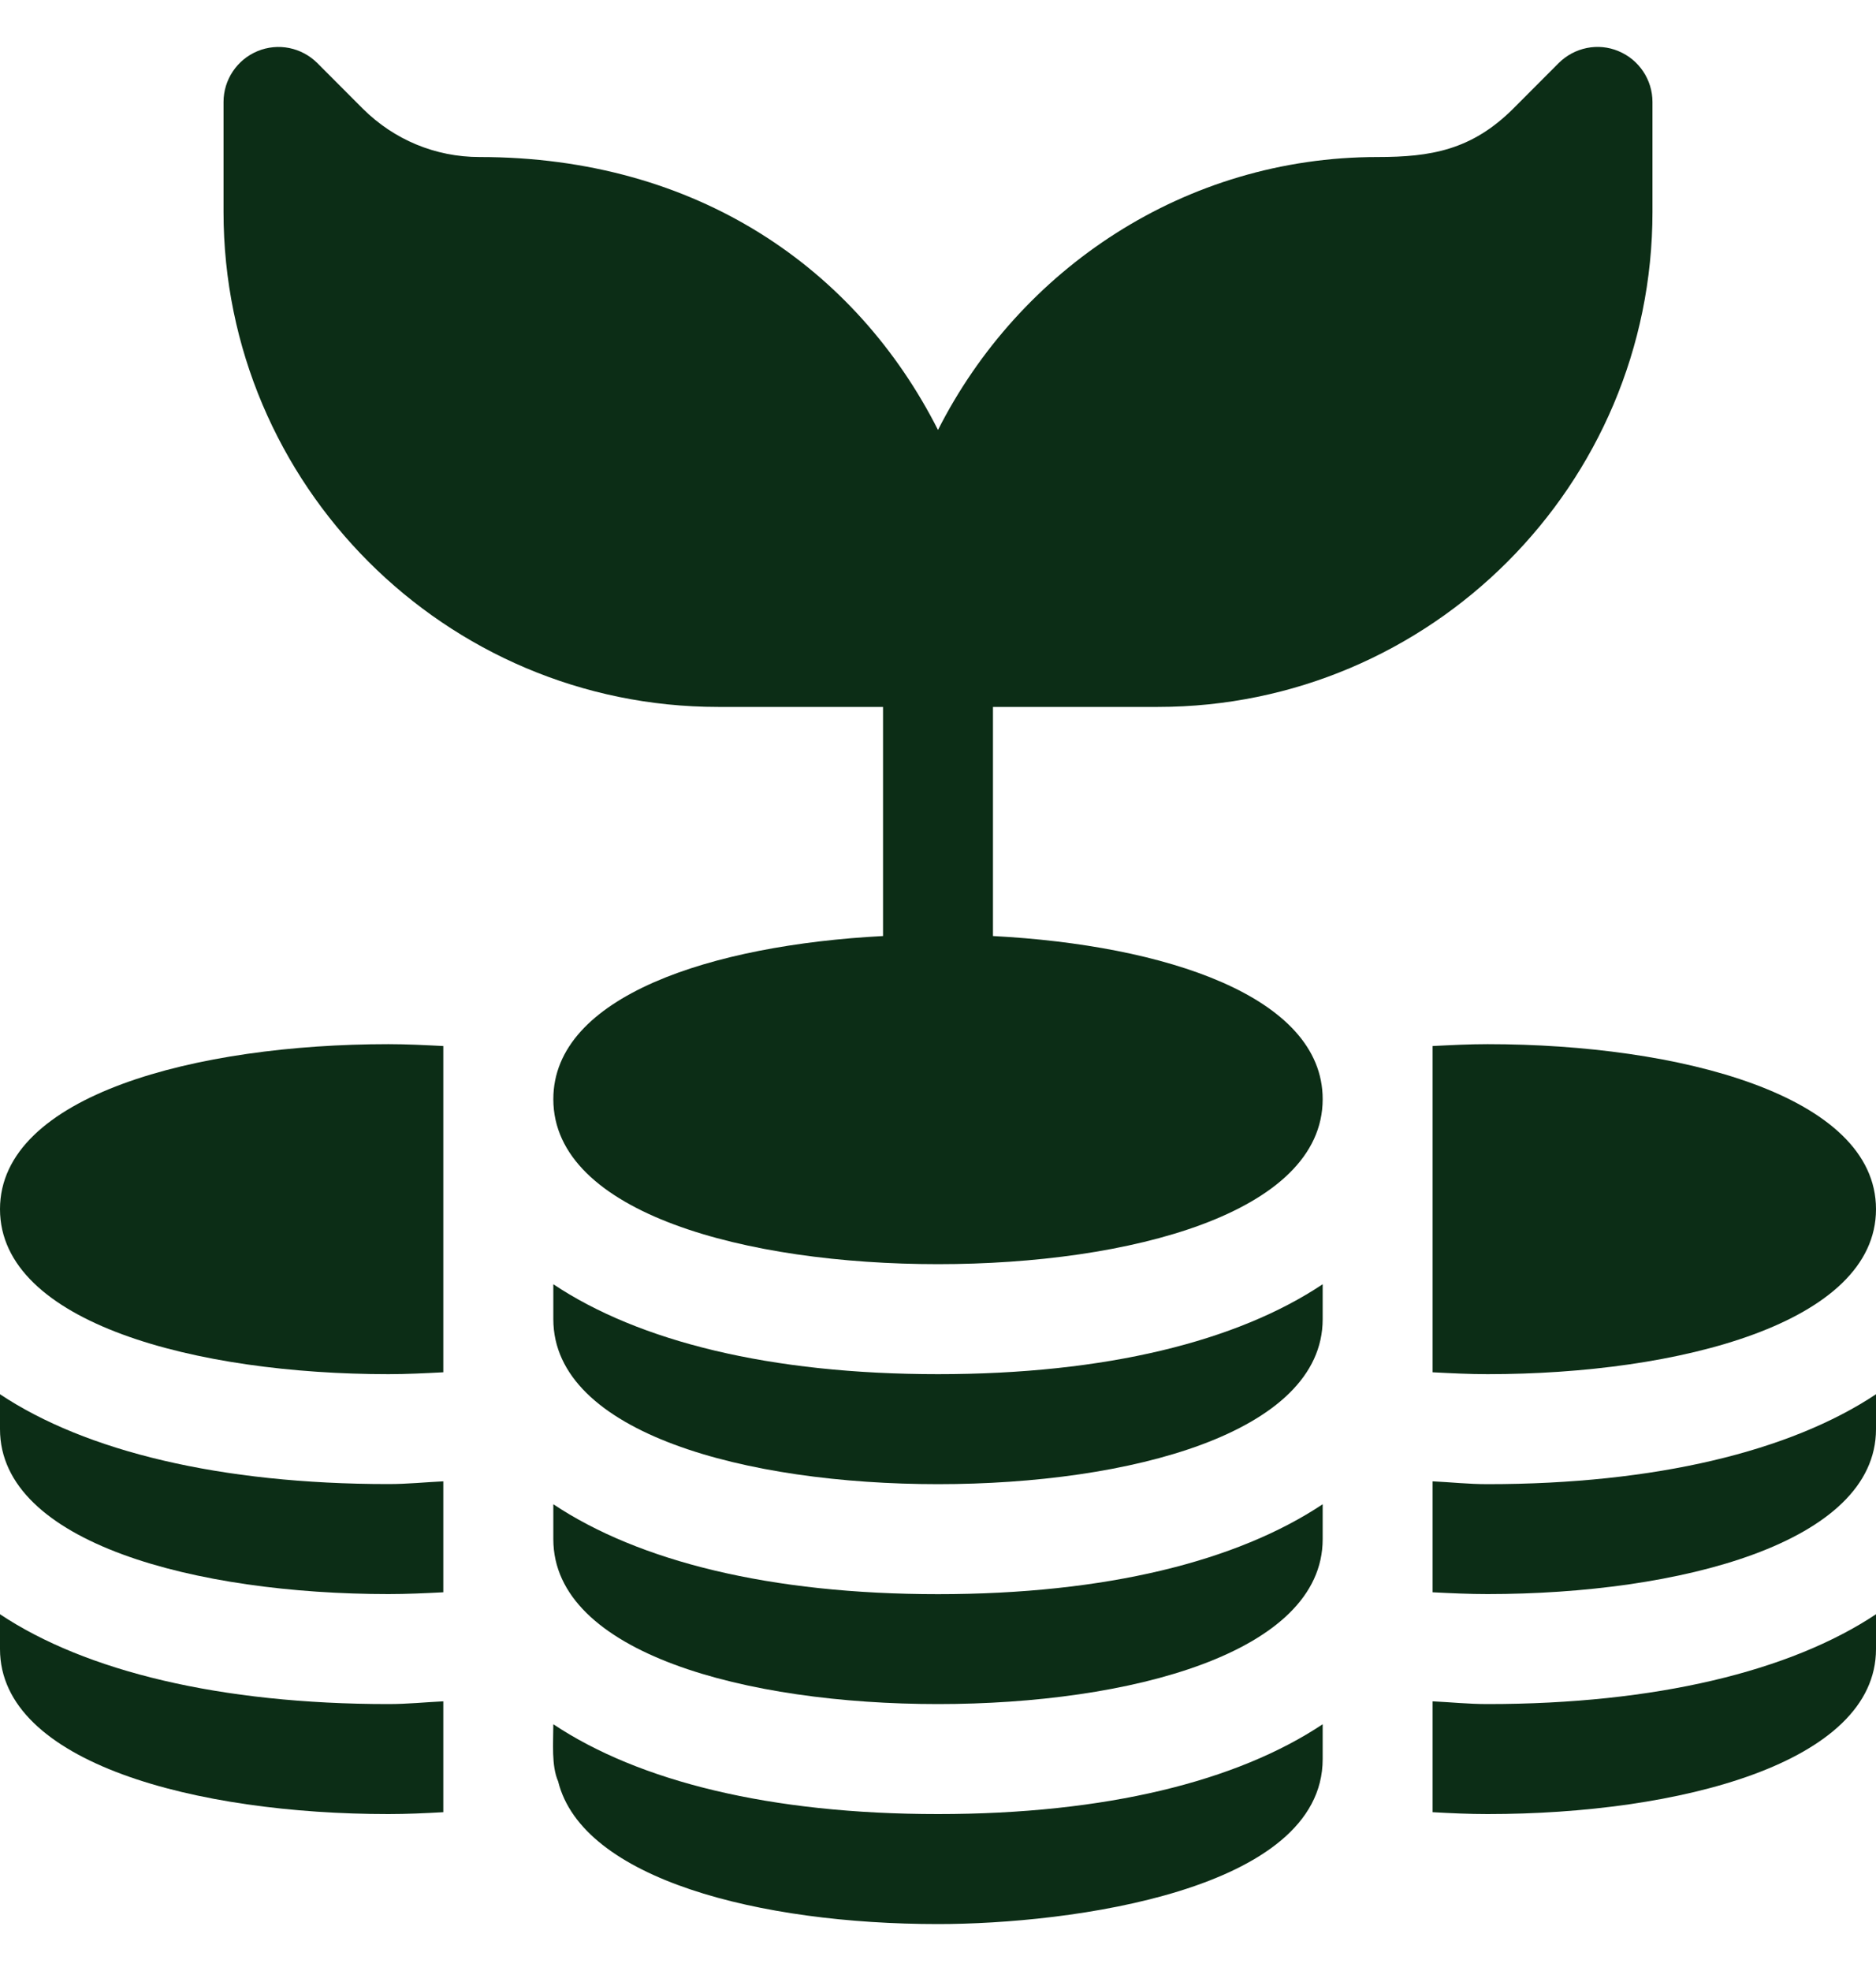<svg width="20" height="21" viewBox="0 0 20 21" fill="none" xmlns="http://www.w3.org/2000/svg">
<path d="M17.255 0.545C17.037 0.453 16.785 0.505 16.617 0.672L16.132 1.158C15.689 1.599 15.254 1.673 14.687 1.673C12.634 1.673 10.87 2.864 10 4.581C9.131 2.867 7.437 1.673 5.112 1.673C4.642 1.673 4.201 1.489 3.868 1.158L3.383 0.672C3.215 0.505 2.965 0.454 2.745 0.545C2.526 0.636 2.383 0.85 2.383 1.087V2.258C2.383 5.166 4.748 7.532 7.656 7.532H9.414V9.973C7.583 10.069 5.899 10.614 5.899 11.711C5.899 12.925 7.958 13.469 10 13.469C12.042 13.469 14.101 12.925 14.101 11.711C14.101 10.614 12.417 10.069 10.586 9.973V7.532H12.344C15.252 7.532 17.617 5.166 17.617 2.258V1.087C17.617 0.85 17.474 0.636 17.255 0.545Z" fill="#0C2D16"/>
<path d="M10 16.985C8.209 16.985 6.811 16.634 5.899 16.027V16.399C5.899 17.613 7.958 18.156 10 18.156C12.042 18.156 14.101 17.613 14.101 16.399V16.027C13.189 16.634 11.791 16.985 10 16.985Z" fill="#0C2D16"/>
<path d="M10 19.328C8.209 19.328 6.811 18.978 5.899 18.371C5.899 18.566 5.877 18.813 5.95 18.979C6.208 20.022 8.101 20.5 10 20.5C11.409 20.5 14.101 20.143 14.101 18.742V18.371C13.189 18.978 11.791 19.328 10 19.328Z" fill="#0C2D16"/>
<path d="M10 14.641C8.209 14.641 6.811 14.291 5.899 13.683V14.055C5.899 15.269 7.958 15.813 10 15.813C12.042 15.813 14.101 15.269 14.101 14.055V13.683C13.189 14.291 11.791 14.641 10 14.641Z" fill="#0C2D16"/>
<path d="M4.141 11.125C2.099 11.125 0 11.669 0 12.883C0 14.097 2.099 14.641 4.141 14.641C4.337 14.641 4.532 14.631 4.726 14.621V11.145C4.532 11.135 4.337 11.125 4.141 11.125Z" fill="#0C2D16"/>
<path d="M15.859 11.125C15.663 11.125 15.468 11.135 15.273 11.145V14.621C15.468 14.631 15.663 14.641 15.859 14.641C17.901 14.641 20 14.097 20 12.883C20 11.669 17.901 11.125 15.859 11.125Z" fill="#0C2D16"/>
<path d="M4.141 15.812C2.35 15.812 0.912 15.462 0 14.855V15.227C0 16.441 2.099 16.984 4.141 16.984C4.337 16.984 4.532 16.975 4.726 16.965V15.783C4.53 15.792 4.347 15.812 4.141 15.812Z" fill="#0C2D16"/>
<path d="M4.141 18.156C2.35 18.156 0.912 17.806 0 17.199V17.57C0 18.785 2.099 19.328 4.141 19.328C4.337 19.328 4.532 19.319 4.726 19.308V18.127C4.53 18.136 4.347 18.156 4.141 18.156Z" fill="#0C2D16"/>
<path d="M15.859 15.813C15.652 15.813 15.47 15.792 15.273 15.783V16.965C15.468 16.975 15.663 16.984 15.859 16.984C17.901 16.984 20 16.441 20 15.227V14.855C19.087 15.462 17.65 15.813 15.859 15.813Z" fill="#0C2D16"/>
<path d="M15.859 18.156C15.652 18.156 15.47 18.136 15.273 18.127V19.308C15.468 19.319 15.663 19.328 15.859 19.328C17.901 19.328 20 18.785 20 17.57V17.199C19.087 17.806 17.65 18.156 15.859 18.156Z" fill="#0C2D16"/>
</svg>
